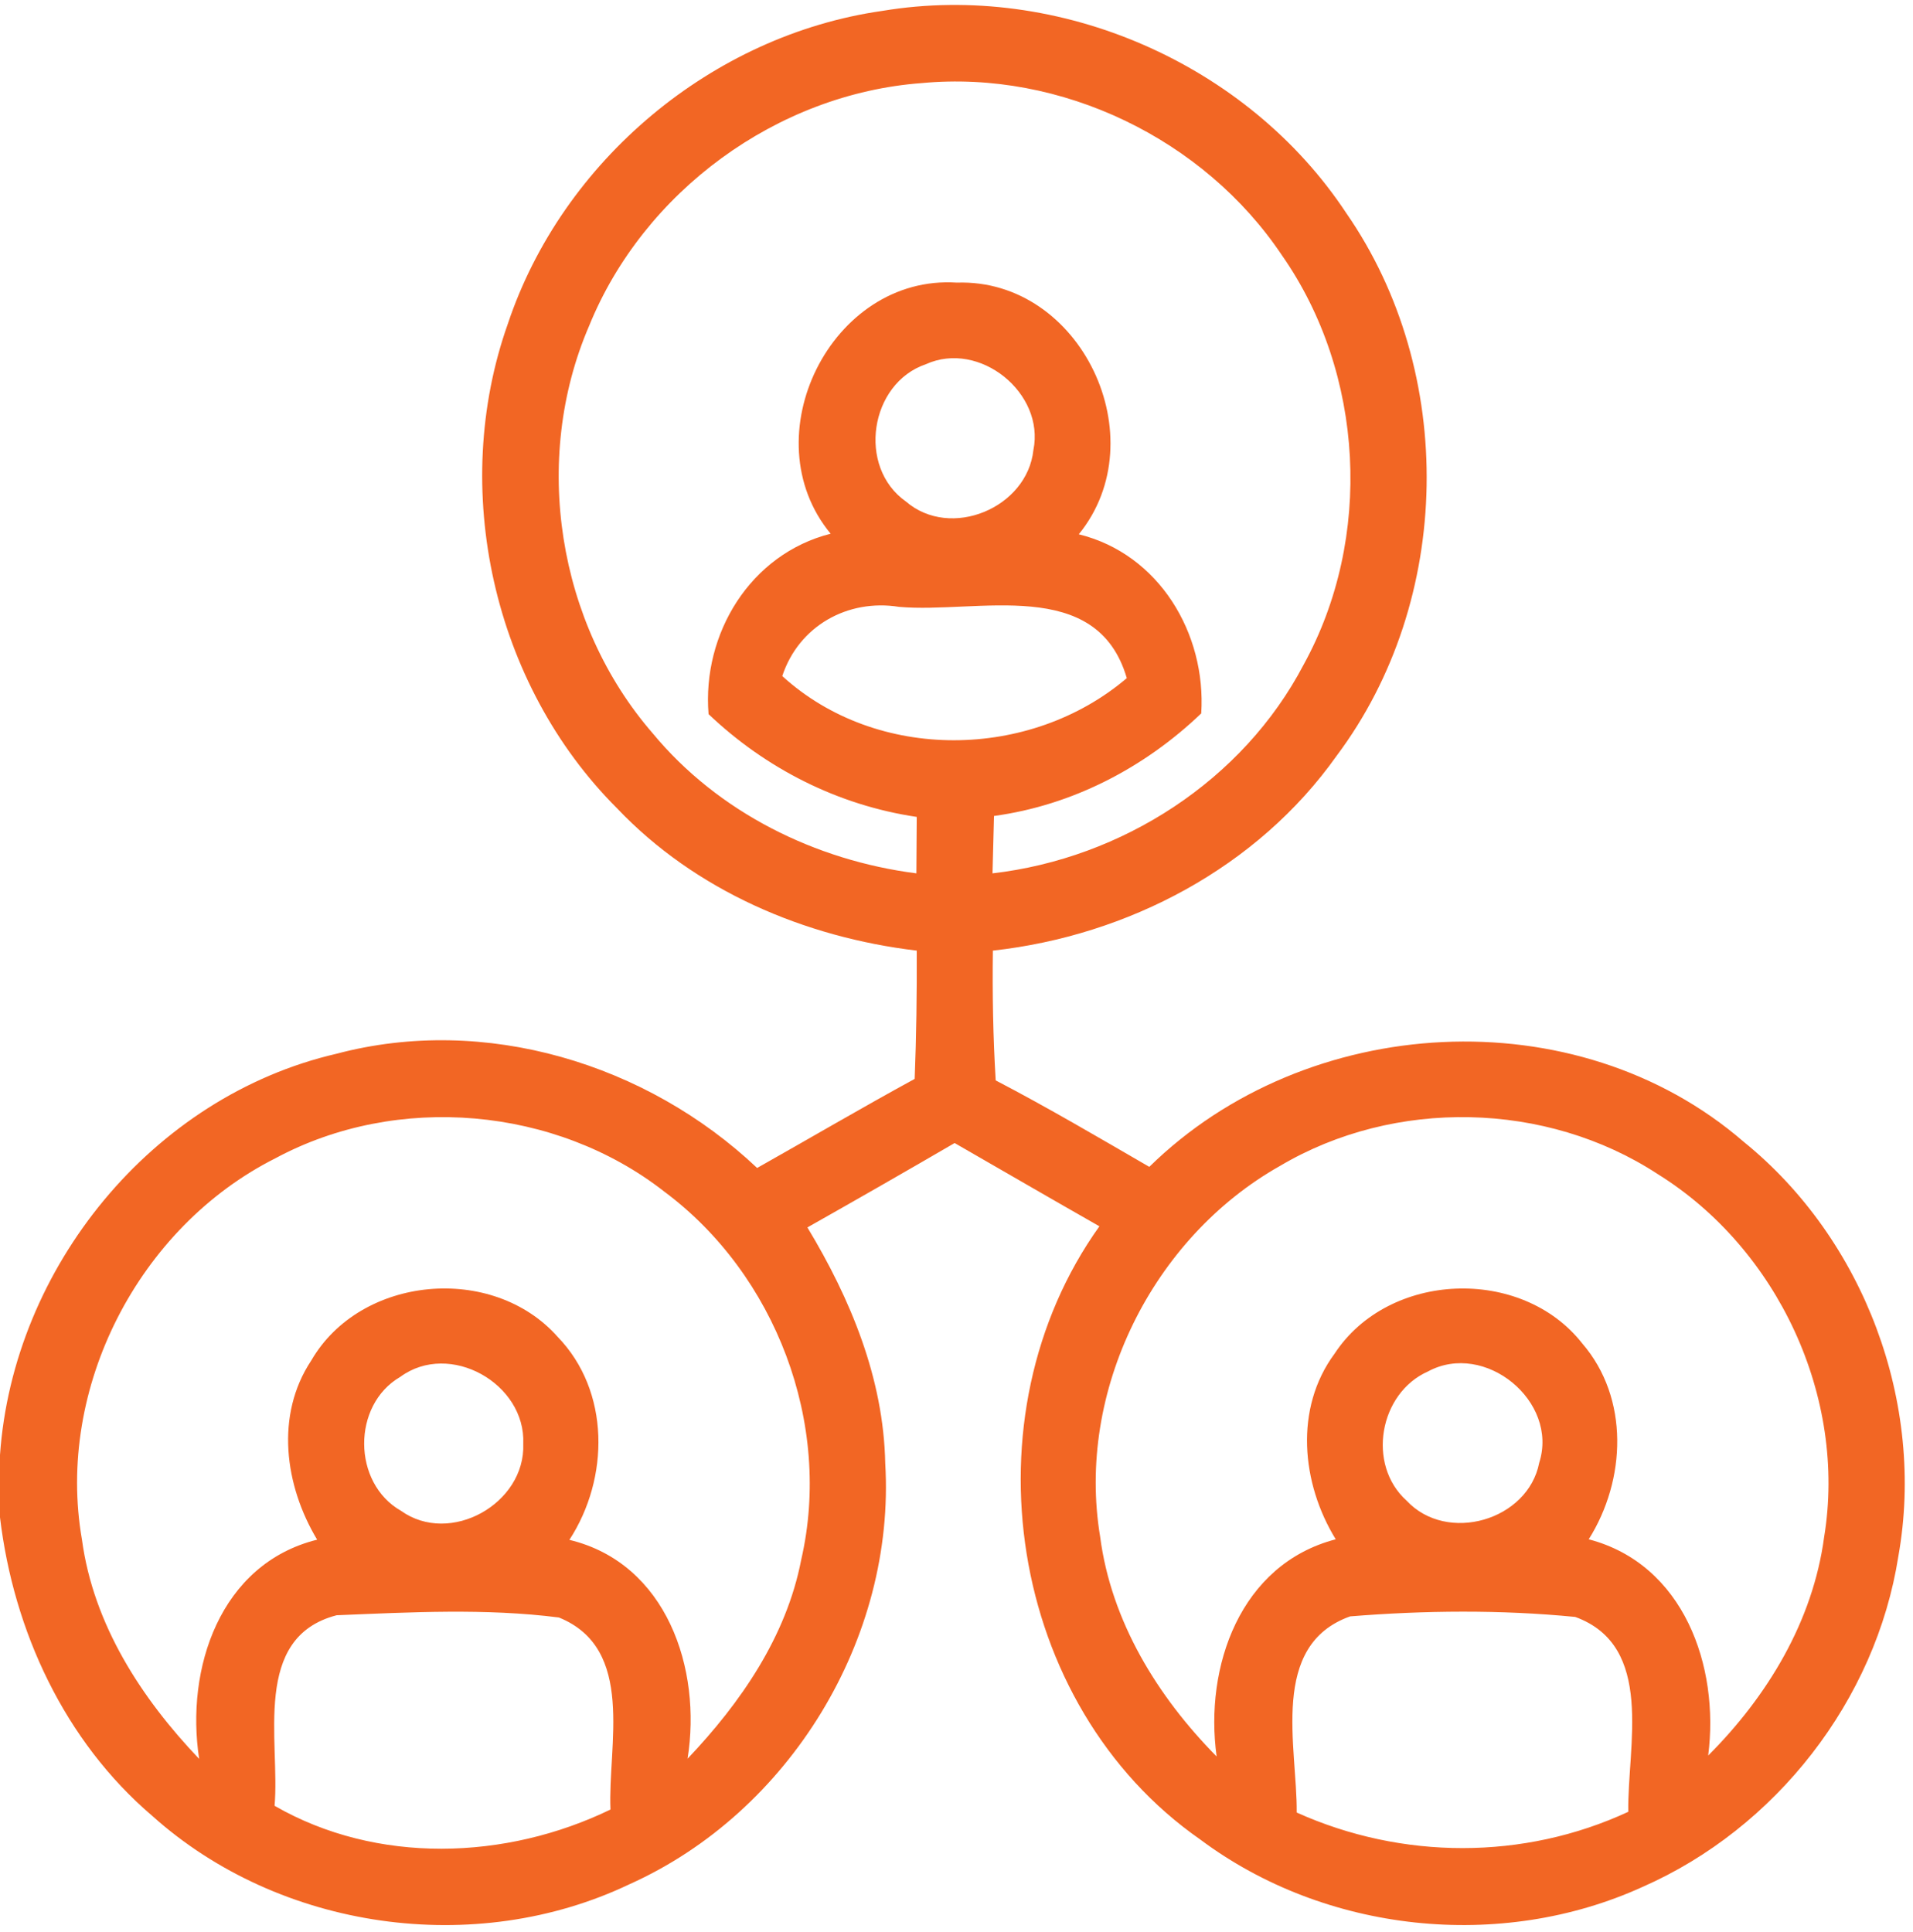 <?xml version="1.0" encoding="UTF-8" ?>
<!DOCTYPE svg PUBLIC "-//W3C//DTD SVG 1.1//EN" "http://www.w3.org/Graphics/SVG/1.1/DTD/svg11.dtd">
<svg width="102pt" height="103pt" viewBox="0 0 102 103" version="1.1" xmlns="http://www.w3.org/2000/svg">
<g id="#f26624ff">
<path fill="#f26624" opacity="1.00" d=" M 27.08 17.26 C 29.98 8.58 37.97 1.87 47.05 0.58 C 56.47 -0.99 66.52 3.39 71.78 11.36 C 77.68 19.86 77.48 32.01 71.27 40.30 C 67.05 46.26 60.14 49.89 52.94 50.69 C 52.91 53.00 52.95 55.30 53.09 57.61 C 55.87 59.06 58.57 60.65 61.28 62.22 C 69.65 54.00 84.03 53.14 92.98 60.89 C 99.41 66.10 102.67 74.84 101.22 82.98 C 100.02 90.66 94.68 97.50 87.57 100.62 C 80.01 104.06 70.66 103.07 64.00 98.09 C 53.72 90.93 51.38 75.51 58.62 65.39 C 56.04 63.92 53.47 62.43 50.90 60.95 C 48.29 62.47 45.67 63.97 43.05 65.45 C 45.35 69.26 47.11 73.50 47.20 78.02 C 47.76 87.36 42.10 96.64 33.57 100.47 C 25.34 104.40 14.91 102.92 8.12 96.83 C 3.44 92.84 0.72 86.96 0.00 80.91 L 0.00 77.58 C 0.70 67.59 8.12 58.46 17.94 56.19 C 25.86 54.09 34.48 56.71 40.37 62.28 C 43.17 60.70 45.95 59.07 48.77 57.53 C 48.86 55.25 48.89 52.97 48.88 50.69 C 42.91 49.98 37.08 47.50 32.90 43.10 C 26.28 36.49 23.96 26.06 27.08 17.26 M 31.41 17.38 C 28.34 24.50 29.72 33.25 34.80 39.10 C 38.29 43.32 43.47 45.88 48.86 46.57 C 48.87 45.82 48.87 44.31 48.88 43.56 C 44.69 42.94 40.84 40.99 37.78 38.08 C 37.43 33.79 40.01 29.54 44.29 28.46 C 40.03 23.31 44.31 14.63 51.02 15.07 C 57.65 14.85 61.68 23.38 57.52 28.49 C 61.80 29.54 64.32 33.78 64.05 38.04 C 61.02 40.94 57.18 42.94 53.00 43.51 C 52.98 44.27 52.94 45.80 52.92 46.57 C 59.82 45.77 66.27 41.63 69.51 35.44 C 73.22 28.70 72.76 19.92 68.35 13.61 C 64.20 7.41 56.59 3.73 49.15 4.43 C 41.43 5.00 34.32 10.21 31.41 17.38 M 49.37 19.42 C 46.37 20.44 45.69 24.90 48.30 26.74 C 50.69 28.80 54.77 27.08 55.10 24.00 C 55.72 20.95 52.22 18.13 49.37 19.42 M 41.71 36.05 C 46.76 40.65 54.93 40.54 60.08 36.16 C 58.48 30.69 52.12 32.73 47.94 32.36 C 45.20 31.92 42.59 33.38 41.71 36.05 M 14.69 61.76 C 7.39 65.43 2.96 74.02 4.37 82.10 C 4.98 86.62 7.53 90.55 10.62 93.79 C 9.88 88.99 11.72 83.39 16.91 82.10 C 15.18 79.22 14.66 75.46 16.60 72.54 C 19.23 68.01 26.26 67.37 29.73 71.28 C 32.54 74.18 32.50 78.82 30.36 82.11 C 35.55 83.36 37.43 88.99 36.66 93.78 C 39.49 90.80 41.93 87.27 42.72 83.17 C 44.39 75.93 41.36 67.96 35.42 63.54 C 29.62 59.01 21.18 58.27 14.69 61.76 M 68.25 62.17 C 61.44 66.01 57.37 74.20 58.66 81.95 C 59.25 86.46 61.72 90.47 64.87 93.66 C 64.21 88.88 66.12 83.41 71.22 82.08 C 69.39 79.10 69.00 75.10 71.16 72.18 C 74.04 67.79 81.12 67.51 84.36 71.63 C 86.89 74.56 86.70 78.92 84.71 82.08 C 89.78 83.41 91.69 88.84 91.08 93.61 C 94.24 90.45 96.66 86.45 97.26 81.97 C 98.49 74.50 94.79 66.58 88.38 62.60 C 82.44 58.72 74.36 58.55 68.25 62.17 M 21.34 73.42 C 18.76 74.92 18.78 79.08 21.38 80.56 C 24.01 82.44 28.02 80.17 27.90 76.99 C 28.04 73.78 23.98 71.48 21.34 73.42 M 76.14 73.13 C 73.54 74.28 72.86 78.10 75.00 80.02 C 77.15 82.33 81.47 81.08 82.07 78.00 C 83.12 74.72 79.17 71.49 76.14 73.13 M 14.64 96.29 C 20.09 99.43 26.98 99.19 32.55 96.49 C 32.40 93.07 33.91 87.91 29.80 86.25 C 25.89 85.75 21.89 85.97 17.95 86.13 C 13.40 87.31 14.94 92.84 14.64 96.29 M 69.14 96.65 C 74.74 99.17 81.24 99.20 86.82 96.61 C 86.76 93.13 88.26 87.77 83.99 86.22 C 80.02 85.83 75.96 85.87 71.99 86.19 C 67.66 87.73 69.17 93.15 69.14 96.65 Z" />
</g>
</svg>
